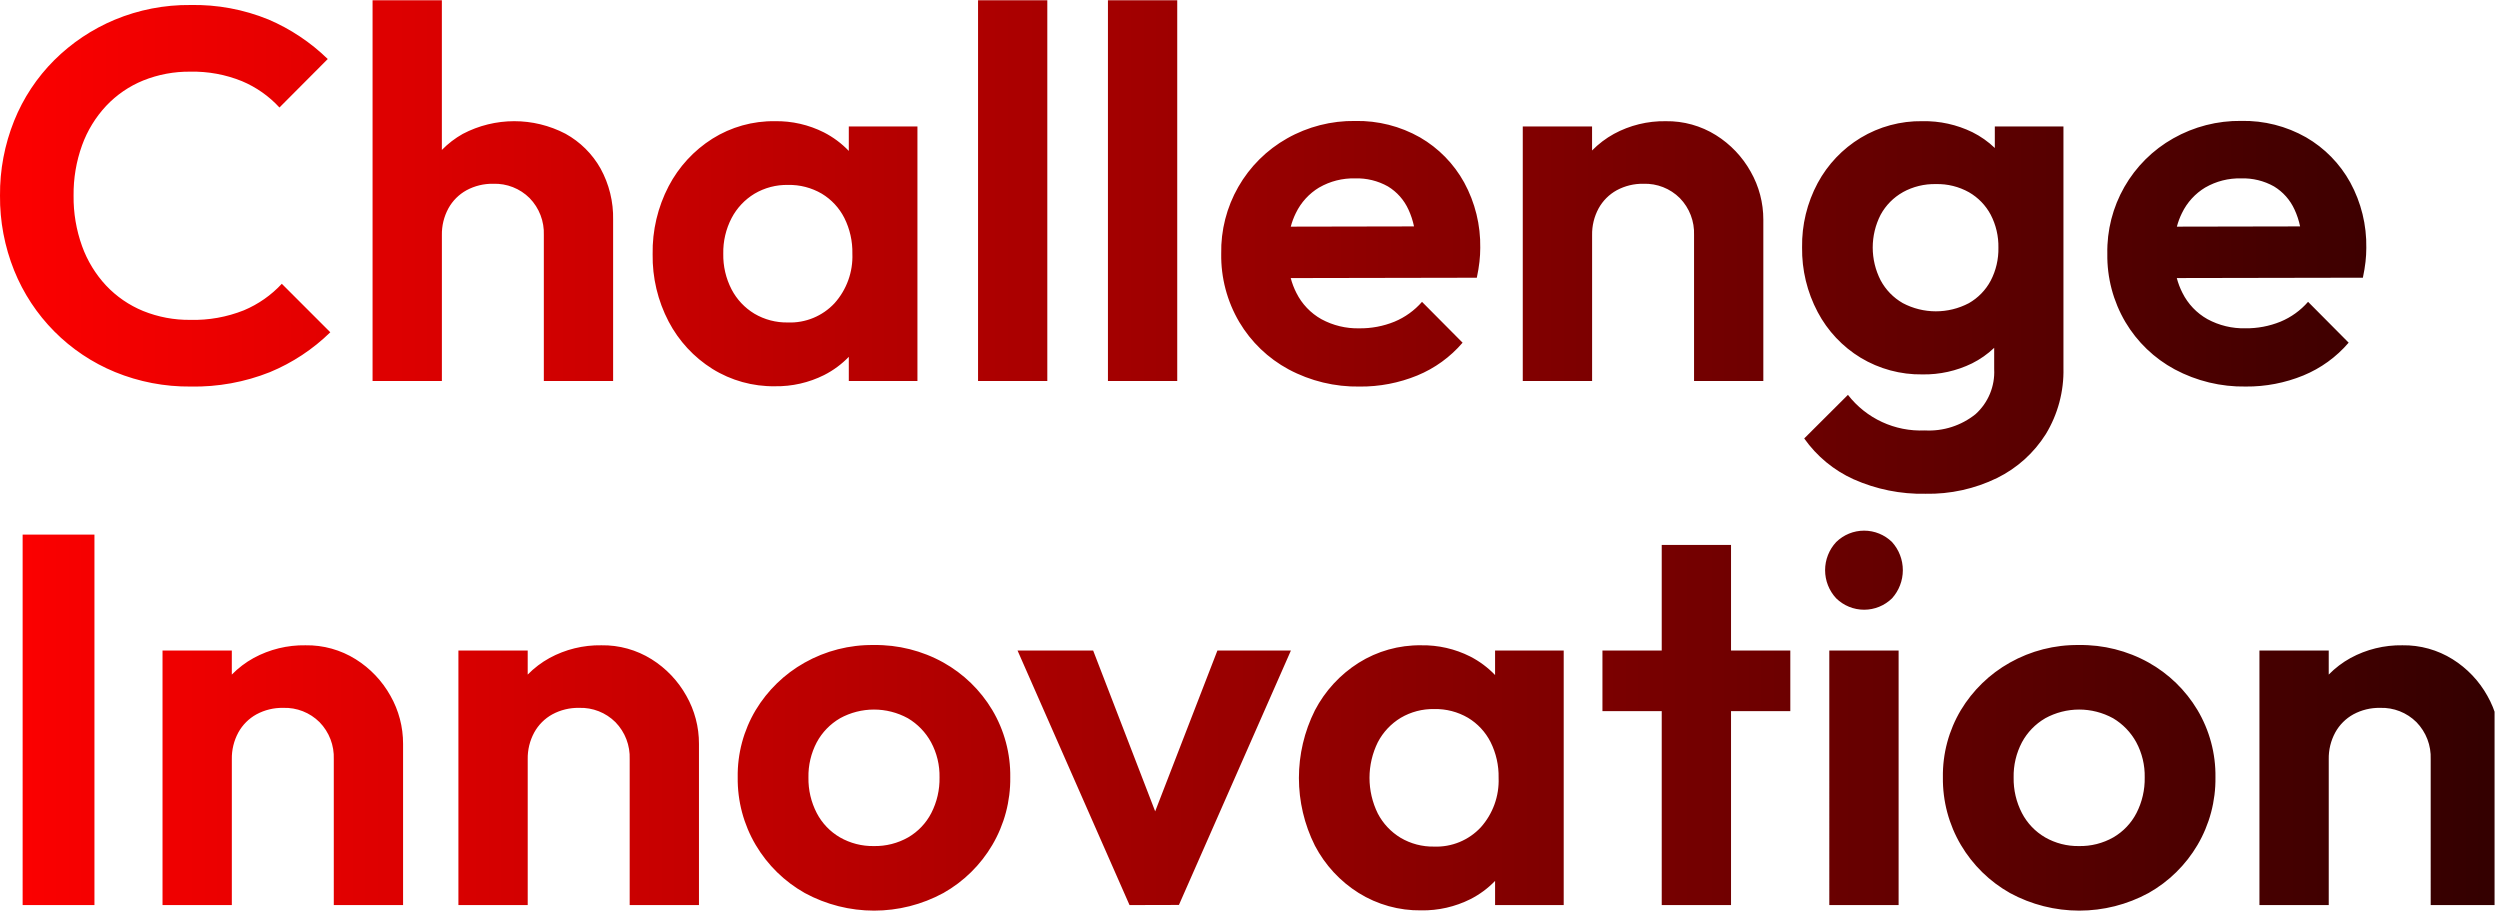 <svg xmlns="http://www.w3.org/2000/svg" xmlns:xlink="http://www.w3.org/1999/xlink" width="386.467" height="140.769" viewBox="0 0 386.467 140.769">
  <defs>
    <clipPath id="clip-path">
      <path id="Union_1" data-name="Union 1" d="M310.7,138.04a20.478,20.478,0,0,1-7.565-7.412,20.062,20.062,0,0,1-2.79-10.468,19.694,19.694,0,0,1,2.78-10.387,20.607,20.607,0,0,1,7.556-7.331,21.181,21.181,0,0,1,10.7-2.729,21.437,21.437,0,0,1,10.753,2.7,20.4,20.4,0,0,1,7.556,7.331,19.8,19.8,0,0,1,2.79,10.417,20.128,20.128,0,0,1-2.78,10.468,20.427,20.427,0,0,1-7.546,7.412,22.445,22.445,0,0,1-21.455,0Zm5.448-26.994a9.5,9.5,0,0,0-3.584,3.706,11.2,11.2,0,0,0-1.283,5.448,11.512,11.512,0,0,0,1.283,5.489,9.322,9.322,0,0,0,3.584,3.757,10.188,10.188,0,0,0,5.234,1.344,10.347,10.347,0,0,0,5.315-1.344,9.252,9.252,0,0,0,3.574-3.757,11.623,11.623,0,0,0,1.273-5.509,10.991,10.991,0,0,0-1.313-5.448,9.747,9.747,0,0,0-3.574-3.7,10.909,10.909,0,0,0-10.509.01ZM124.394,138.04a20.479,20.479,0,0,1-7.565-7.412,20.062,20.062,0,0,1-2.79-10.468,19.694,19.694,0,0,1,2.78-10.387,20.607,20.607,0,0,1,7.556-7.331,21.179,21.179,0,0,1,10.7-2.729,21.437,21.437,0,0,1,10.753,2.7,20.4,20.4,0,0,1,7.556,7.331,19.8,19.8,0,0,1,2.789,10.417,20.12,20.12,0,0,1-2.78,10.468,20.418,20.418,0,0,1-7.545,7.412,22.445,22.445,0,0,1-21.455,0Zm5.448-26.994a9.5,9.5,0,0,0-3.584,3.706,11.2,11.2,0,0,0-1.283,5.448,11.512,11.512,0,0,0,1.283,5.489,9.322,9.322,0,0,0,3.584,3.757,10.185,10.185,0,0,0,5.235,1.344,10.347,10.347,0,0,0,5.315-1.344,9.252,9.252,0,0,0,3.574-3.757,11.623,11.623,0,0,0,1.273-5.509,10.983,10.983,0,0,0-1.314-5.448,9.738,9.738,0,0,0-3.574-3.7,10.909,10.909,0,0,0-10.509.01Zm80.188,26.994a19.08,19.08,0,0,1-6.761-7.311,23.355,23.355,0,0,1,0-20.925,19.219,19.219,0,0,1,6.761-7.342,17.711,17.711,0,0,1,9.664-2.709,16.227,16.227,0,0,1,7.576,1.731,14.438,14.438,0,0,1,3.849,2.867v-3.783h10.61v39.345H231.12v-3.736A14.244,14.244,0,0,1,227.3,139a16.41,16.41,0,0,1-7.606,1.731A17.814,17.814,0,0,1,210.031,138.04Zm6.507-27.076A9.612,9.612,0,0,0,213,114.722a12.468,12.468,0,0,0-.01,11.038,9.526,9.526,0,0,0,3.533,3.757,9.816,9.816,0,0,0,5.163,1.354,9.368,9.368,0,0,0,7.229-2.983,10.845,10.845,0,0,0,2.75-7.648,11.832,11.832,0,0,0-1.243-5.529,9.273,9.273,0,0,0-3.482-3.747,9.917,9.917,0,0,0-5.234-1.354A9.8,9.8,0,0,0,216.538,110.964Zm159.216,28.949V117.369a7.773,7.773,0,0,0-2.2-5.732,7.6,7.6,0,0,0-5.626-2.21,8.347,8.347,0,0,0-4.126,1,7.116,7.116,0,0,0-2.8,2.8,8.345,8.345,0,0,0-1.008,4.144v22.544H349.279V100.568h10.712v3.713a14.566,14.566,0,0,1,3.374-2.563,16.226,16.226,0,0,1,8.014-1.965,14.215,14.215,0,0,1,7.765,2.159,15.661,15.661,0,0,1,5.366,5.641,14.948,14.948,0,0,1,1.956,7.433v24.927Zm-92.967,0V100.568H293.5v39.345Zm-25.905,0V109.935h-9.164v-9.368h9.164V84.235h10.713v16.333h9.165v9.368h-9.165v29.978ZM157.3,100.568h11.689l9.587,24.856,9.618-24.856h11.363l-17.311,39.325-7.636.02ZM97.34,139.913V117.369a7.776,7.776,0,0,0-2.2-5.732,7.6,7.6,0,0,0-5.626-2.21,8.35,8.35,0,0,0-4.127,1,7.12,7.12,0,0,0-2.8,2.8,8.346,8.346,0,0,0-1.009,4.144v22.544H70.864V100.568H81.576v3.713a14.554,14.554,0,0,1,3.375-2.563,16.223,16.223,0,0,1,8.014-1.965,14.213,14.213,0,0,1,7.765,2.159,15.664,15.664,0,0,1,5.366,5.641,14.947,14.947,0,0,1,1.955,7.433v24.927Zm-45.741,0V117.369a7.775,7.775,0,0,0-2.2-5.732,7.6,7.6,0,0,0-5.627-2.21,8.347,8.347,0,0,0-4.126,1,7.117,7.117,0,0,0-2.8,2.8,8.355,8.355,0,0,0-1.008,4.144v22.544H25.124V100.568H35.836v3.713a14.561,14.561,0,0,1,3.374-2.563,16.226,16.226,0,0,1,8.014-1.965,14.213,14.213,0,0,1,7.765,2.159,15.664,15.664,0,0,1,5.366,5.641,14.956,14.956,0,0,1,1.955,7.433v24.927Zm-48.1,0V82.646H14.6v57.267Zm280.35-47.42a6.379,6.379,0,0,1,0-8.7,6.171,6.171,0,0,1,8.635,0,6.5,6.5,0,0,1,0,8.7,6.171,6.171,0,0,1-8.635,0Zm2.695-18.4a18.888,18.888,0,0,1-7.637-6.314l6.761-6.74a14.225,14.225,0,0,0,11.894,5.5,11.5,11.5,0,0,0,7.83-2.515,8.747,8.747,0,0,0,2.882-6.954V53.771a14.1,14.1,0,0,1-3.431,2.407,16.792,16.792,0,0,1-7.668,1.7A17.964,17.964,0,0,1,287.63,55.3a18.207,18.207,0,0,1-6.639-7.057,20.74,20.74,0,0,1-2.413-10,20.375,20.375,0,0,1,2.413-9.949,18.351,18.351,0,0,1,6.639-6.986,17.964,17.964,0,0,1,9.541-2.576,16.931,16.931,0,0,1,7.729,1.7,14.036,14.036,0,0,1,3.472,2.445V19.55h10.61V56.9a18.813,18.813,0,0,1-2.729,10.213,18.621,18.621,0,0,1-7.536,6.782A24.147,24.147,0,0,1,297.66,76.33,25.971,25.971,0,0,1,286.541,74.089Zm7.607-44.376a8.862,8.862,0,0,0-3.432,3.482,11.117,11.117,0,0,0,0,10.132,8.9,8.9,0,0,0,3.422,3.523,10.944,10.944,0,0,0,10.224.01,8.73,8.73,0,0,0,3.371-3.473,10.586,10.586,0,0,0,1.191-5.1,10.589,10.589,0,0,0-1.191-5.1,8.748,8.748,0,0,0-3.36-3.472,9.959,9.959,0,0,0-5.1-1.263A10.135,10.135,0,0,0,294.147,29.713ZM336.181,57.1a19.767,19.767,0,0,1-7.627-7.321,20.2,20.2,0,0,1-2.79-10.559,20.027,20.027,0,0,1,10.192-17.83,20.8,20.8,0,0,1,10.519-2.7,19.5,19.5,0,0,1,10.009,2.536,18.219,18.219,0,0,1,6.832,6.974A20.37,20.37,0,0,1,365.8,38.328a19.348,19.348,0,0,1-.122,2.138q-.122,1.1-.408,2.464l-28.767.053a11.472,11.472,0,0,0,.877,2.3,9.549,9.549,0,0,0,3.859,4.052,11.726,11.726,0,0,0,5.866,1.416,13.991,13.991,0,0,0,5.437-1.028,11.524,11.524,0,0,0,4.256-3.065l6.273,6.314a18.483,18.483,0,0,1-7.006,5.071,22.944,22.944,0,0,1-8.9,1.71A22.5,22.5,0,0,1,336.181,57.1Zm4.735-28.124a9.38,9.38,0,0,0-3.615,3.96,11.182,11.182,0,0,0-.786,2.1L355.565,35a11.886,11.886,0,0,0-.852-2.586,8.1,8.1,0,0,0-3.177-3.594,9.74,9.74,0,0,0-5.1-1.243A10.524,10.524,0,0,0,340.916,28.98ZM199.2,57.1a19.779,19.779,0,0,1-7.627-7.321,20.2,20.2,0,0,1-2.789-10.559,20.027,20.027,0,0,1,10.192-17.83A20.8,20.8,0,0,1,209.5,18.7a19.5,19.5,0,0,1,10.01,2.536,18.225,18.225,0,0,1,6.832,6.974,20.37,20.37,0,0,1,2.485,10.122,19.345,19.345,0,0,1-.122,2.138q-.122,1.1-.408,2.464l-28.767.053a11.48,11.48,0,0,0,.877,2.3,9.549,9.549,0,0,0,3.859,4.052,11.725,11.725,0,0,0,5.865,1.416,13.988,13.988,0,0,0,5.437-1.028,11.527,11.527,0,0,0,4.257-3.065l6.272,6.314a18.477,18.477,0,0,1-7.006,5.071,22.943,22.943,0,0,1-8.9,1.71A22.508,22.508,0,0,1,199.2,57.1Zm4.736-28.124a9.374,9.374,0,0,0-3.615,3.96,11.2,11.2,0,0,0-.786,2.1L218.588,35a11.89,11.89,0,0,0-.852-2.586,8.1,8.1,0,0,0-3.177-3.594,9.742,9.742,0,0,0-5.1-1.243A10.524,10.524,0,0,0,203.939,28.98ZM17.779,57.512a28.5,28.5,0,0,1-15.59-15.7A30.391,30.391,0,0,1,0,30.242,30.366,30.366,0,0,1,2.189,18.665,28.02,28.02,0,0,1,8.38,9.307a29.285,29.285,0,0,1,9.368-6.262A29.665,29.665,0,0,1,29.428.774,30.28,30.28,0,0,1,41.5,3.014a30.1,30.1,0,0,1,9.165,6.11L43.2,16.618a16.627,16.627,0,0,0-5.8-4.073,20.083,20.083,0,0,0-7.963-1.466,18.968,18.968,0,0,0-7.3,1.364,16.336,16.336,0,0,0-5.723,3.92,17.777,17.777,0,0,0-3.727,6.089,22.214,22.214,0,0,0-1.313,7.79,22.277,22.277,0,0,0,1.313,7.811A17.768,17.768,0,0,0,16.4,44.142a16.455,16.455,0,0,0,5.723,3.931,18.858,18.858,0,0,0,7.3,1.375A20.907,20.907,0,0,0,37.7,47.97a16.969,16.969,0,0,0,5.865-4.1l7.495,7.495a29.505,29.505,0,0,1-9.328,6.16,31.474,31.474,0,0,1-12.26,2.23A30.1,30.1,0,0,1,17.779,57.512Zm92.346-.489a19.08,19.08,0,0,1-6.761-7.311,21.744,21.744,0,0,1-2.475-10.427,21.93,21.93,0,0,1,2.475-10.5,19.213,19.213,0,0,1,6.761-7.342,17.711,17.711,0,0,1,9.664-2.709,16.227,16.227,0,0,1,7.576,1.731,14.443,14.443,0,0,1,3.849,2.867V19.55h10.61V58.9h-10.61V55.16a14.239,14.239,0,0,1-3.819,2.82,16.41,16.41,0,0,1-7.606,1.73A17.814,17.814,0,0,1,110.125,57.023Zm6.507-27.076A9.62,9.62,0,0,0,113.1,33.7a11.464,11.464,0,0,0-1.292,5.519,11.54,11.54,0,0,0,1.283,5.519,9.526,9.526,0,0,0,3.533,3.757,9.817,9.817,0,0,0,5.163,1.354,9.366,9.366,0,0,0,7.229-2.984,10.843,10.843,0,0,0,2.75-7.647,11.83,11.83,0,0,0-1.243-5.529,9.279,9.279,0,0,0-3.482-3.747,9.918,9.918,0,0,0-5.234-1.355A9.8,9.8,0,0,0,116.632,29.947ZM261.878,58.9V36.352a7.772,7.772,0,0,0-2.2-5.732,7.6,7.6,0,0,0-5.626-2.21,8.347,8.347,0,0,0-4.126,1,7.117,7.117,0,0,0-2.8,2.8,8.343,8.343,0,0,0-1.008,4.144V58.9H235.4V19.55h10.712v3.713a14.556,14.556,0,0,1,3.374-2.562,16.225,16.225,0,0,1,8.014-1.965,14.216,14.216,0,0,1,7.766,2.159,15.648,15.648,0,0,1,5.366,5.641,14.945,14.945,0,0,1,1.955,7.433V58.9Zm-90.605,0V0h10.712V58.9Zm-20.08,0V0H161.9V58.9Zm-67.124,0V36.352a7.773,7.773,0,0,0-2.2-5.732,7.6,7.6,0,0,0-5.626-2.21,8.347,8.347,0,0,0-4.126,1,7.117,7.117,0,0,0-2.8,2.8,8.343,8.343,0,0,0-1.008,4.144V58.9H57.594V0H68.306V23.179A14.318,14.318,0,0,1,71.537,20.7a17.12,17.12,0,0,1,15.891-.02,13.971,13.971,0,0,1,5.407,5.365,15.754,15.754,0,0,1,1.945,7.922V58.9Z" transform="translate(-6.627 180.954)" stroke="rgba(0,0,0,0)" stroke-miterlimit="10" stroke-width="1"/>
    </clipPath>
    <linearGradient id="linear-gradient" x2="1" gradientUnits="objectBoundingBox">
      <stop offset="0" stop-color="red"/>
      <stop offset="1" stop-color="#300"/>
    </linearGradient>
  </defs>
  <g id="Mask_Group_3" data-name="Mask Group 3" transform="translate(6.627 -180.954)" clip-path="url(#clip-path)">
    <rect id="Rectangle_45" data-name="Rectangle 45" width="389" height="141" transform="translate(-10 181)" fill="url(#linear-gradient)"/>
  </g>
</svg>
